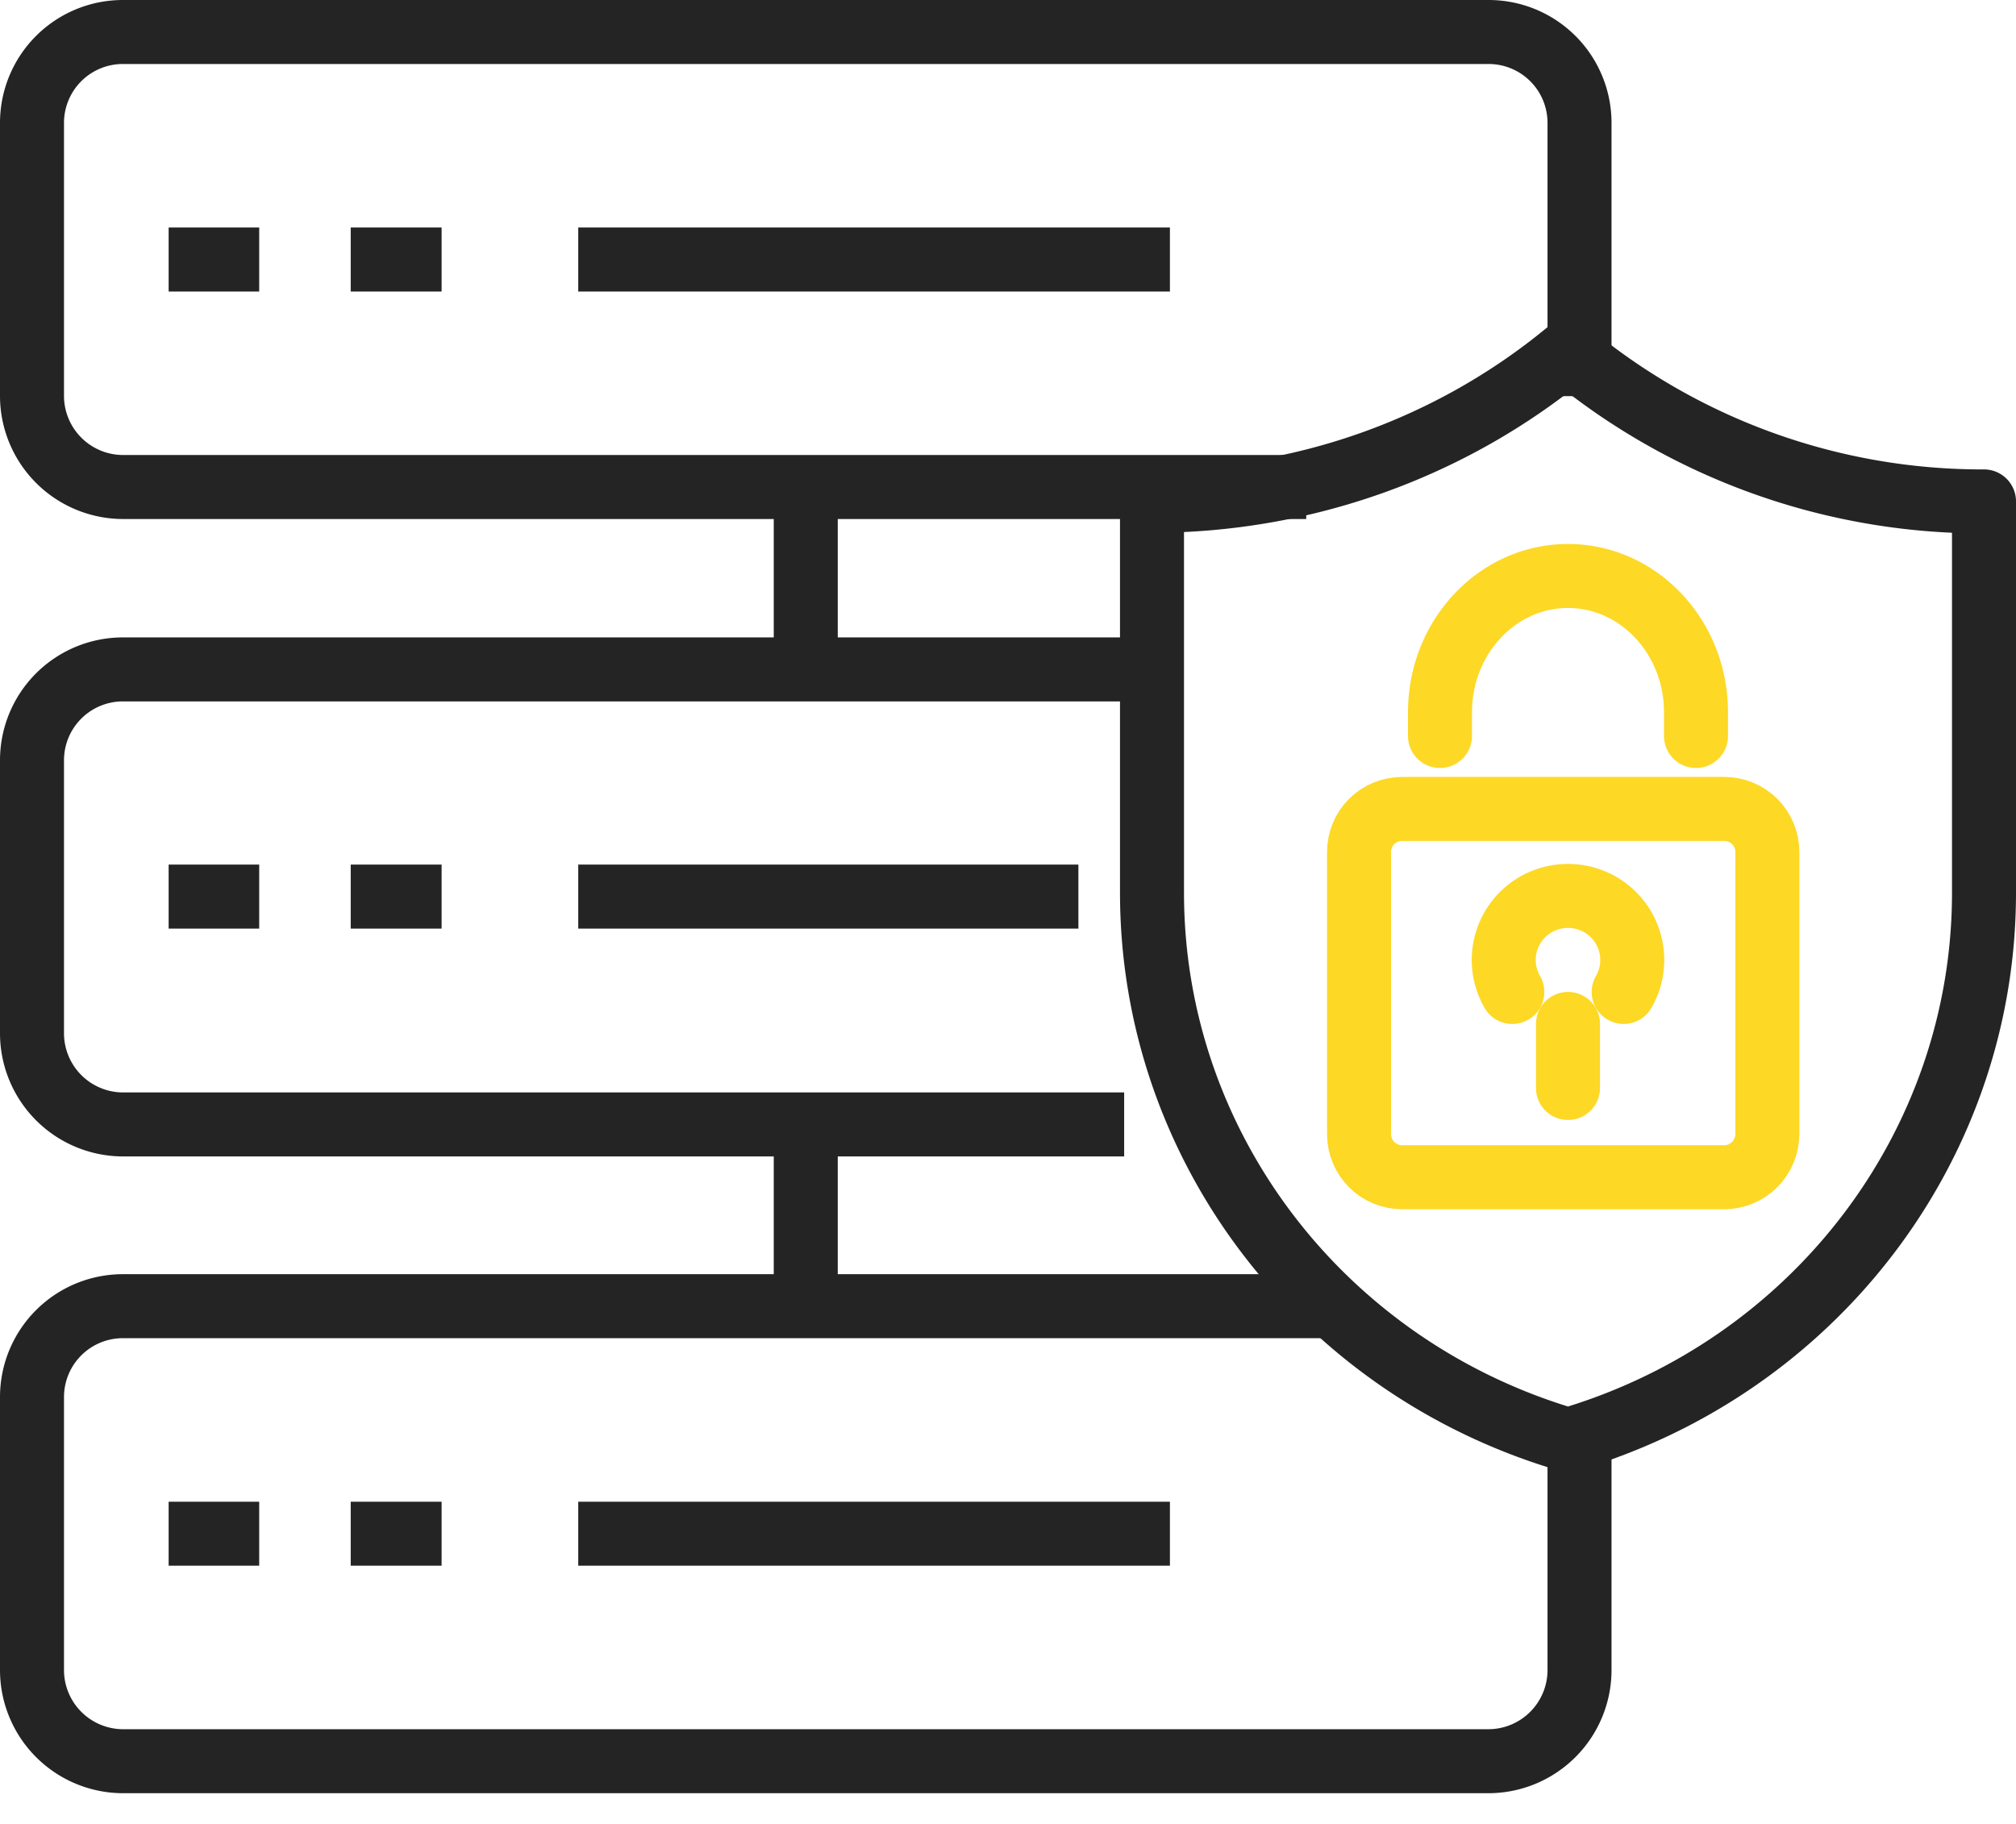 <svg xmlns="http://www.w3.org/2000/svg" width="63" height="57" fill="none"><path stroke="#242424" stroke-linecap="round" stroke-linejoin="round" stroke-miterlimit="10" stroke-width="2" d="M36 27.9V15.65c4.76 0 9.36-1.65 12.99-4.65V11h.02A20.24 20.24 0 0 0 62 15.67V27.9c0 7.9-5.3 14.84-13 17.1-7.7-2.26-13-9.2-13-17.1Z"/><path stroke="#FDD825" stroke-linecap="round" stroke-linejoin="round" stroke-miterlimit="10" stroke-width="2" d="M53.9 36.79H43.82c-.75 0-1.35-.6-1.35-1.35v-8.81c0-.75.6-1.35 1.35-1.35h10.06c.75 0 1.35.6 1.35 1.35v8.8c0 .75-.6 1.36-1.35 1.36Z"/><path stroke="#FDD825" stroke-linecap="round" stroke-linejoin="round" stroke-miterlimit="10" stroke-width="2" d="M47.26 31A2 2 0 0 1 49 28a2 2 0 0 1 1.74 3M49 34v-2M45 23v-.74C45 19.9 46.8 18 49 18s4 1.9 4 4.26V23"/><path stroke="#242424" stroke-miterlimit="10" stroke-width="2" d="M40.82 15.22H3.84A2.85 2.85 0 0 1 1 12.38V3.84A2.84 2.84 0 0 1 3.84 1h42.67a2.84 2.84 0 0 1 2.85 2.84v8.54M18.07 8.11h18.49M10.96 8.11h2.84M5.27 8.11H8.1M35.13 35.14H3.84A2.85 2.85 0 0 1 1 32.29v-8.53a2.84 2.84 0 0 1 2.84-2.84h31.3M18.07 28.02H33.7M10.96 28.02h2.84M5.27 28.02H8.1M49.36 44.5v7.7a2.85 2.85 0 0 1-2.85 2.84H3.84A2.85 2.85 0 0 1 1 52.2v-8.53a2.84 2.84 0 0 1 2.84-2.85H42M18.07 47.93h18.49M10.96 47.93h2.84M5.27 47.93H8.1M25.18 40.82v-5.69M25.18 20.92v-5.7"/></svg>